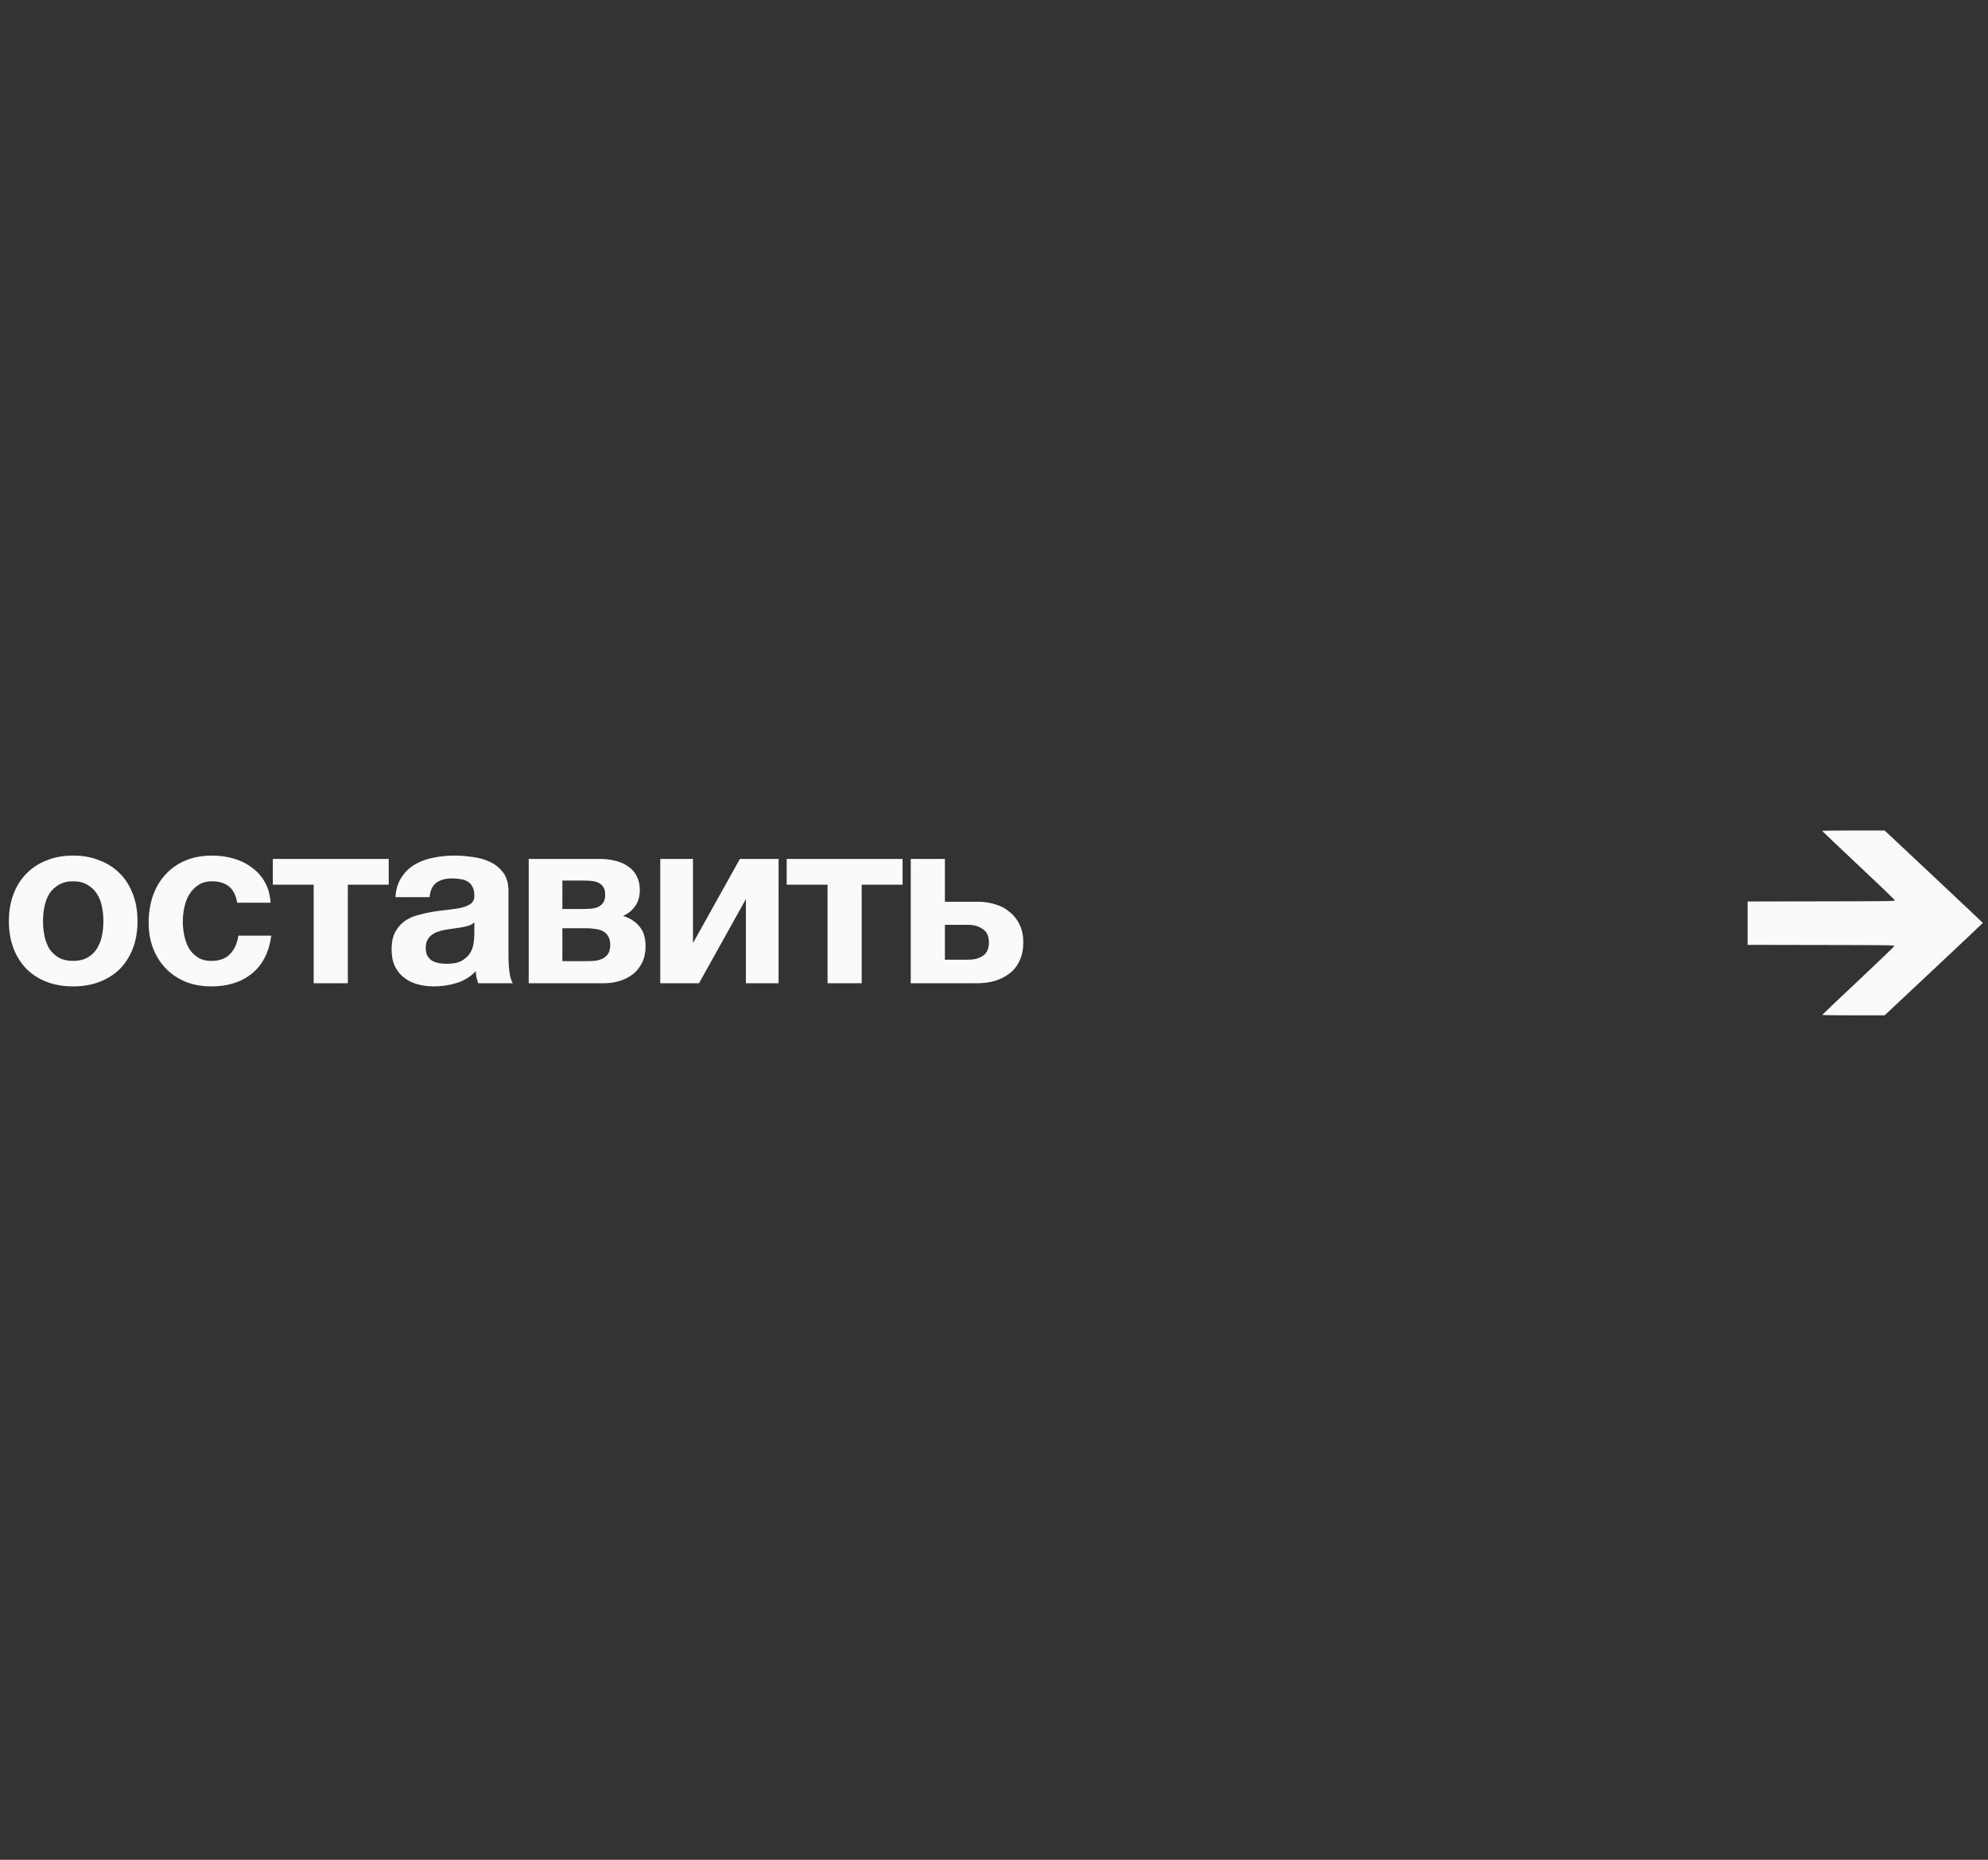<?xml version="1.0" encoding="UTF-8"?> <svg xmlns="http://www.w3.org/2000/svg" width="124" height="116" viewBox="0 0 124 116" fill="none"><rect x="0" y="0" width="124" height="116" fill="#333333" stroke="none"/><g clip-path="url(#clip0_69_2)"><path d="M120.615 54.675L117.552 51.801H115.604C114.533 51.801 113.656 51.812 113.656 51.825C113.656 51.838 114.675 52.806 115.921 53.975C117.192 55.167 118.187 56.125 118.187 56.156C118.187 56.21 117.941 56.213 113.596 56.221L109.005 56.229V58.934L113.579 58.942C117.908 58.95 118.153 58.953 118.153 59.007C118.153 59.038 117.165 59.989 115.904 61.172C114.668 62.333 113.656 63.293 113.656 63.306C113.656 63.319 114.532 63.33 115.603 63.33H117.551L120.615 60.456C122.3 58.875 123.679 57.575 123.679 57.566C123.679 57.557 122.3 56.256 120.615 54.675Z" fill="#FBFAFA"></path><path d="M4.558 61.525C3.948 61.525 3.398 61.43 2.908 61.24C2.418 61.05 1.998 60.78 1.648 60.43C1.298 60.07 1.028 59.64 0.838 59.14C0.648 58.64 0.553 58.08 0.553 57.46C0.553 56.84 0.648 56.28 0.838 55.78C1.028 55.27 1.298 54.84 1.648 54.49C1.998 54.13 2.418 53.855 2.908 53.665C3.398 53.465 3.948 53.365 4.558 53.365C5.168 53.365 5.718 53.465 6.208 53.665C6.708 53.855 7.133 54.13 7.483 54.49C7.833 54.84 8.103 55.27 8.293 55.78C8.483 56.28 8.578 56.84 8.578 57.46C8.578 58.08 8.483 58.64 8.293 59.14C8.103 59.64 7.833 60.07 7.483 60.43C7.133 60.78 6.708 61.05 6.208 61.24C5.718 61.43 5.168 61.525 4.558 61.525ZM4.558 59.935C4.918 59.935 5.218 59.865 5.458 59.725C5.708 59.585 5.903 59.4 6.043 59.17C6.193 58.93 6.298 58.665 6.358 58.375C6.418 58.075 6.448 57.77 6.448 57.46C6.448 57.15 6.418 56.845 6.358 56.545C6.298 56.245 6.193 55.98 6.043 55.75C5.903 55.52 5.708 55.335 5.458 55.195C5.218 55.045 4.918 54.97 4.558 54.97C4.198 54.97 3.898 55.045 3.658 55.195C3.418 55.335 3.223 55.52 3.073 55.75C2.933 55.98 2.833 56.245 2.773 56.545C2.713 56.845 2.683 57.15 2.683 57.46C2.683 57.77 2.713 58.075 2.773 58.375C2.833 58.665 2.933 58.93 3.073 59.17C3.223 59.4 3.418 59.585 3.658 59.725C3.898 59.865 4.198 59.935 4.558 59.935ZM13.188 61.525C12.598 61.525 12.062 61.43 11.582 61.24C11.102 61.04 10.693 60.765 10.352 60.415C10.012 60.065 9.747 59.65 9.557 59.17C9.367 58.68 9.272 58.145 9.272 57.565C9.272 56.965 9.357 56.41 9.527 55.9C9.707 55.38 9.967 54.935 10.307 54.565C10.648 54.185 11.062 53.89 11.553 53.68C12.043 53.47 12.602 53.365 13.232 53.365C13.693 53.365 14.133 53.425 14.553 53.545C14.982 53.665 15.363 53.85 15.693 54.1C16.032 54.34 16.308 54.645 16.517 55.015C16.727 55.385 16.848 55.815 16.878 56.305H14.793C14.652 55.415 14.127 54.97 13.217 54.97C12.877 54.97 12.592 55.05 12.363 55.21C12.133 55.36 11.943 55.56 11.793 55.81C11.652 56.05 11.553 56.32 11.492 56.62C11.432 56.92 11.402 57.21 11.402 57.49C11.402 57.77 11.432 58.055 11.492 58.345C11.553 58.635 11.648 58.9 11.777 59.14C11.918 59.37 12.102 59.56 12.332 59.71C12.562 59.86 12.842 59.935 13.172 59.935C13.682 59.935 14.072 59.795 14.342 59.515C14.623 59.225 14.797 58.84 14.867 58.36H16.922C16.782 59.39 16.383 60.175 15.723 60.715C15.062 61.255 14.217 61.525 13.188 61.525ZM19.566 55.18H17.016V53.575H24.246V55.18H21.696V61.33H19.566V55.18ZM27.065 61.525C26.695 61.525 26.35 61.48 26.03 61.39C25.71 61.3 25.43 61.16 25.19 60.97C24.95 60.78 24.76 60.54 24.62 60.25C24.49 59.96 24.425 59.615 24.425 59.215C24.425 58.775 24.5 58.415 24.65 58.135C24.81 57.845 25.01 57.615 25.25 57.445C25.5 57.275 25.78 57.15 26.09 57.07C26.41 56.98 26.73 56.91 27.05 56.86C27.37 56.81 27.685 56.77 27.995 56.74C28.305 56.71 28.58 56.665 28.82 56.605C29.06 56.545 29.25 56.46 29.39 56.35C29.53 56.23 29.595 56.06 29.585 55.84C29.585 55.62 29.545 55.44 29.465 55.3C29.395 55.16 29.295 55.055 29.165 54.985C29.045 54.905 28.9 54.855 28.73 54.835C28.57 54.805 28.395 54.79 28.205 54.79C27.785 54.79 27.455 54.88 27.215 55.06C26.975 55.24 26.835 55.54 26.795 55.96H24.665C24.695 55.47 24.82 55.06 25.04 54.73C25.26 54.39 25.54 54.12 25.88 53.92C26.22 53.72 26.6 53.58 27.02 53.5C27.44 53.41 27.87 53.365 28.31 53.365C28.7 53.365 29.095 53.395 29.495 53.455C29.895 53.505 30.26 53.61 30.59 53.77C30.92 53.93 31.19 54.155 31.4 54.445C31.61 54.735 31.715 55.11 31.715 55.57V59.605C31.715 59.955 31.735 60.29 31.775 60.61C31.815 60.93 31.885 61.17 31.985 61.33H29.825C29.785 61.21 29.75 61.09 29.72 60.97C29.7 60.84 29.685 60.71 29.675 60.58C29.335 60.93 28.935 61.175 28.475 61.315C28.015 61.455 27.545 61.525 27.065 61.525ZM27.86 60.115C28.28 60.115 28.605 60.045 28.835 59.905C29.065 59.765 29.235 59.6 29.345 59.41C29.455 59.21 29.52 59.01 29.54 58.81C29.57 58.61 29.585 58.45 29.585 58.33V57.535C29.495 57.615 29.385 57.68 29.255 57.73C29.125 57.77 28.98 57.805 28.82 57.835C28.66 57.865 28.495 57.89 28.325 57.91C28.155 57.93 27.985 57.955 27.815 57.985C27.645 58.015 27.485 58.055 27.335 58.105C27.185 58.155 27.05 58.225 26.93 58.315C26.82 58.395 26.73 58.5 26.66 58.63C26.59 58.76 26.555 58.925 26.555 59.125C26.555 59.325 26.59 59.49 26.66 59.62C26.73 59.74 26.825 59.84 26.945 59.92C27.065 59.99 27.205 60.04 27.365 60.07C27.525 60.1 27.69 60.115 27.86 60.115ZM32.978 53.575H37.433C37.773 53.575 38.093 53.615 38.393 53.695C38.693 53.765 38.953 53.88 39.173 54.04C39.403 54.19 39.583 54.39 39.713 54.64C39.843 54.89 39.908 55.185 39.908 55.525C39.908 55.905 39.813 56.235 39.623 56.515C39.433 56.785 39.178 56.99 38.858 57.13C39.258 57.24 39.593 57.45 39.863 57.76C40.133 58.06 40.268 58.48 40.268 59.02C40.268 59.4 40.198 59.735 40.058 60.025C39.928 60.305 39.743 60.545 39.503 60.745C39.263 60.935 38.983 61.08 38.663 61.18C38.343 61.28 38.003 61.33 37.643 61.33H32.978V53.575ZM36.653 59.95C36.833 59.95 37.008 59.94 37.178 59.92C37.348 59.89 37.498 59.84 37.628 59.77C37.758 59.7 37.863 59.6 37.943 59.47C38.023 59.33 38.063 59.15 38.063 58.93C38.063 58.71 38.018 58.53 37.928 58.39C37.848 58.25 37.738 58.145 37.598 58.075C37.458 58.005 37.298 57.96 37.118 57.94C36.938 57.91 36.753 57.895 36.563 57.895H35.078V59.95H36.653ZM36.488 56.695C36.648 56.695 36.803 56.685 36.953 56.665C37.103 56.645 37.238 56.605 37.358 56.545C37.478 56.475 37.573 56.385 37.643 56.275C37.713 56.155 37.748 55.995 37.748 55.795C37.748 55.605 37.713 55.455 37.643 55.345C37.573 55.225 37.478 55.135 37.358 55.075C37.248 55.015 37.113 54.975 36.953 54.955C36.803 54.935 36.648 54.925 36.488 54.925H35.078V56.695H36.488ZM41.184 53.575H43.224V58.825L46.149 53.575H48.564V61.33H46.524V56.08L43.599 61.33H41.184V53.575ZM51.618 55.18H49.068V53.575H56.298V55.18H53.748V61.33H51.618V55.18ZM56.808 53.575H58.938V56.245H60.993C61.383 56.245 61.748 56.3 62.088 56.41C62.438 56.51 62.738 56.67 62.988 56.89C63.248 57.1 63.453 57.365 63.603 57.685C63.753 57.995 63.828 58.36 63.828 58.78C63.828 59.21 63.753 59.585 63.603 59.905C63.463 60.225 63.258 60.49 62.988 60.7C62.728 60.91 62.418 61.07 62.058 61.18C61.708 61.28 61.323 61.33 60.903 61.33H56.808V53.575ZM60.393 59.86C60.783 59.86 61.093 59.775 61.323 59.605C61.563 59.435 61.683 59.16 61.683 58.78C61.683 58.4 61.558 58.125 61.308 57.955C61.058 57.775 60.748 57.685 60.378 57.685H58.938V59.86H60.393Z" fill="#FBFAFA"></path></g><defs><clipPath id="clip0_69_2"><rect width="124" height="116" fill="white"></rect></clipPath></defs></svg> 